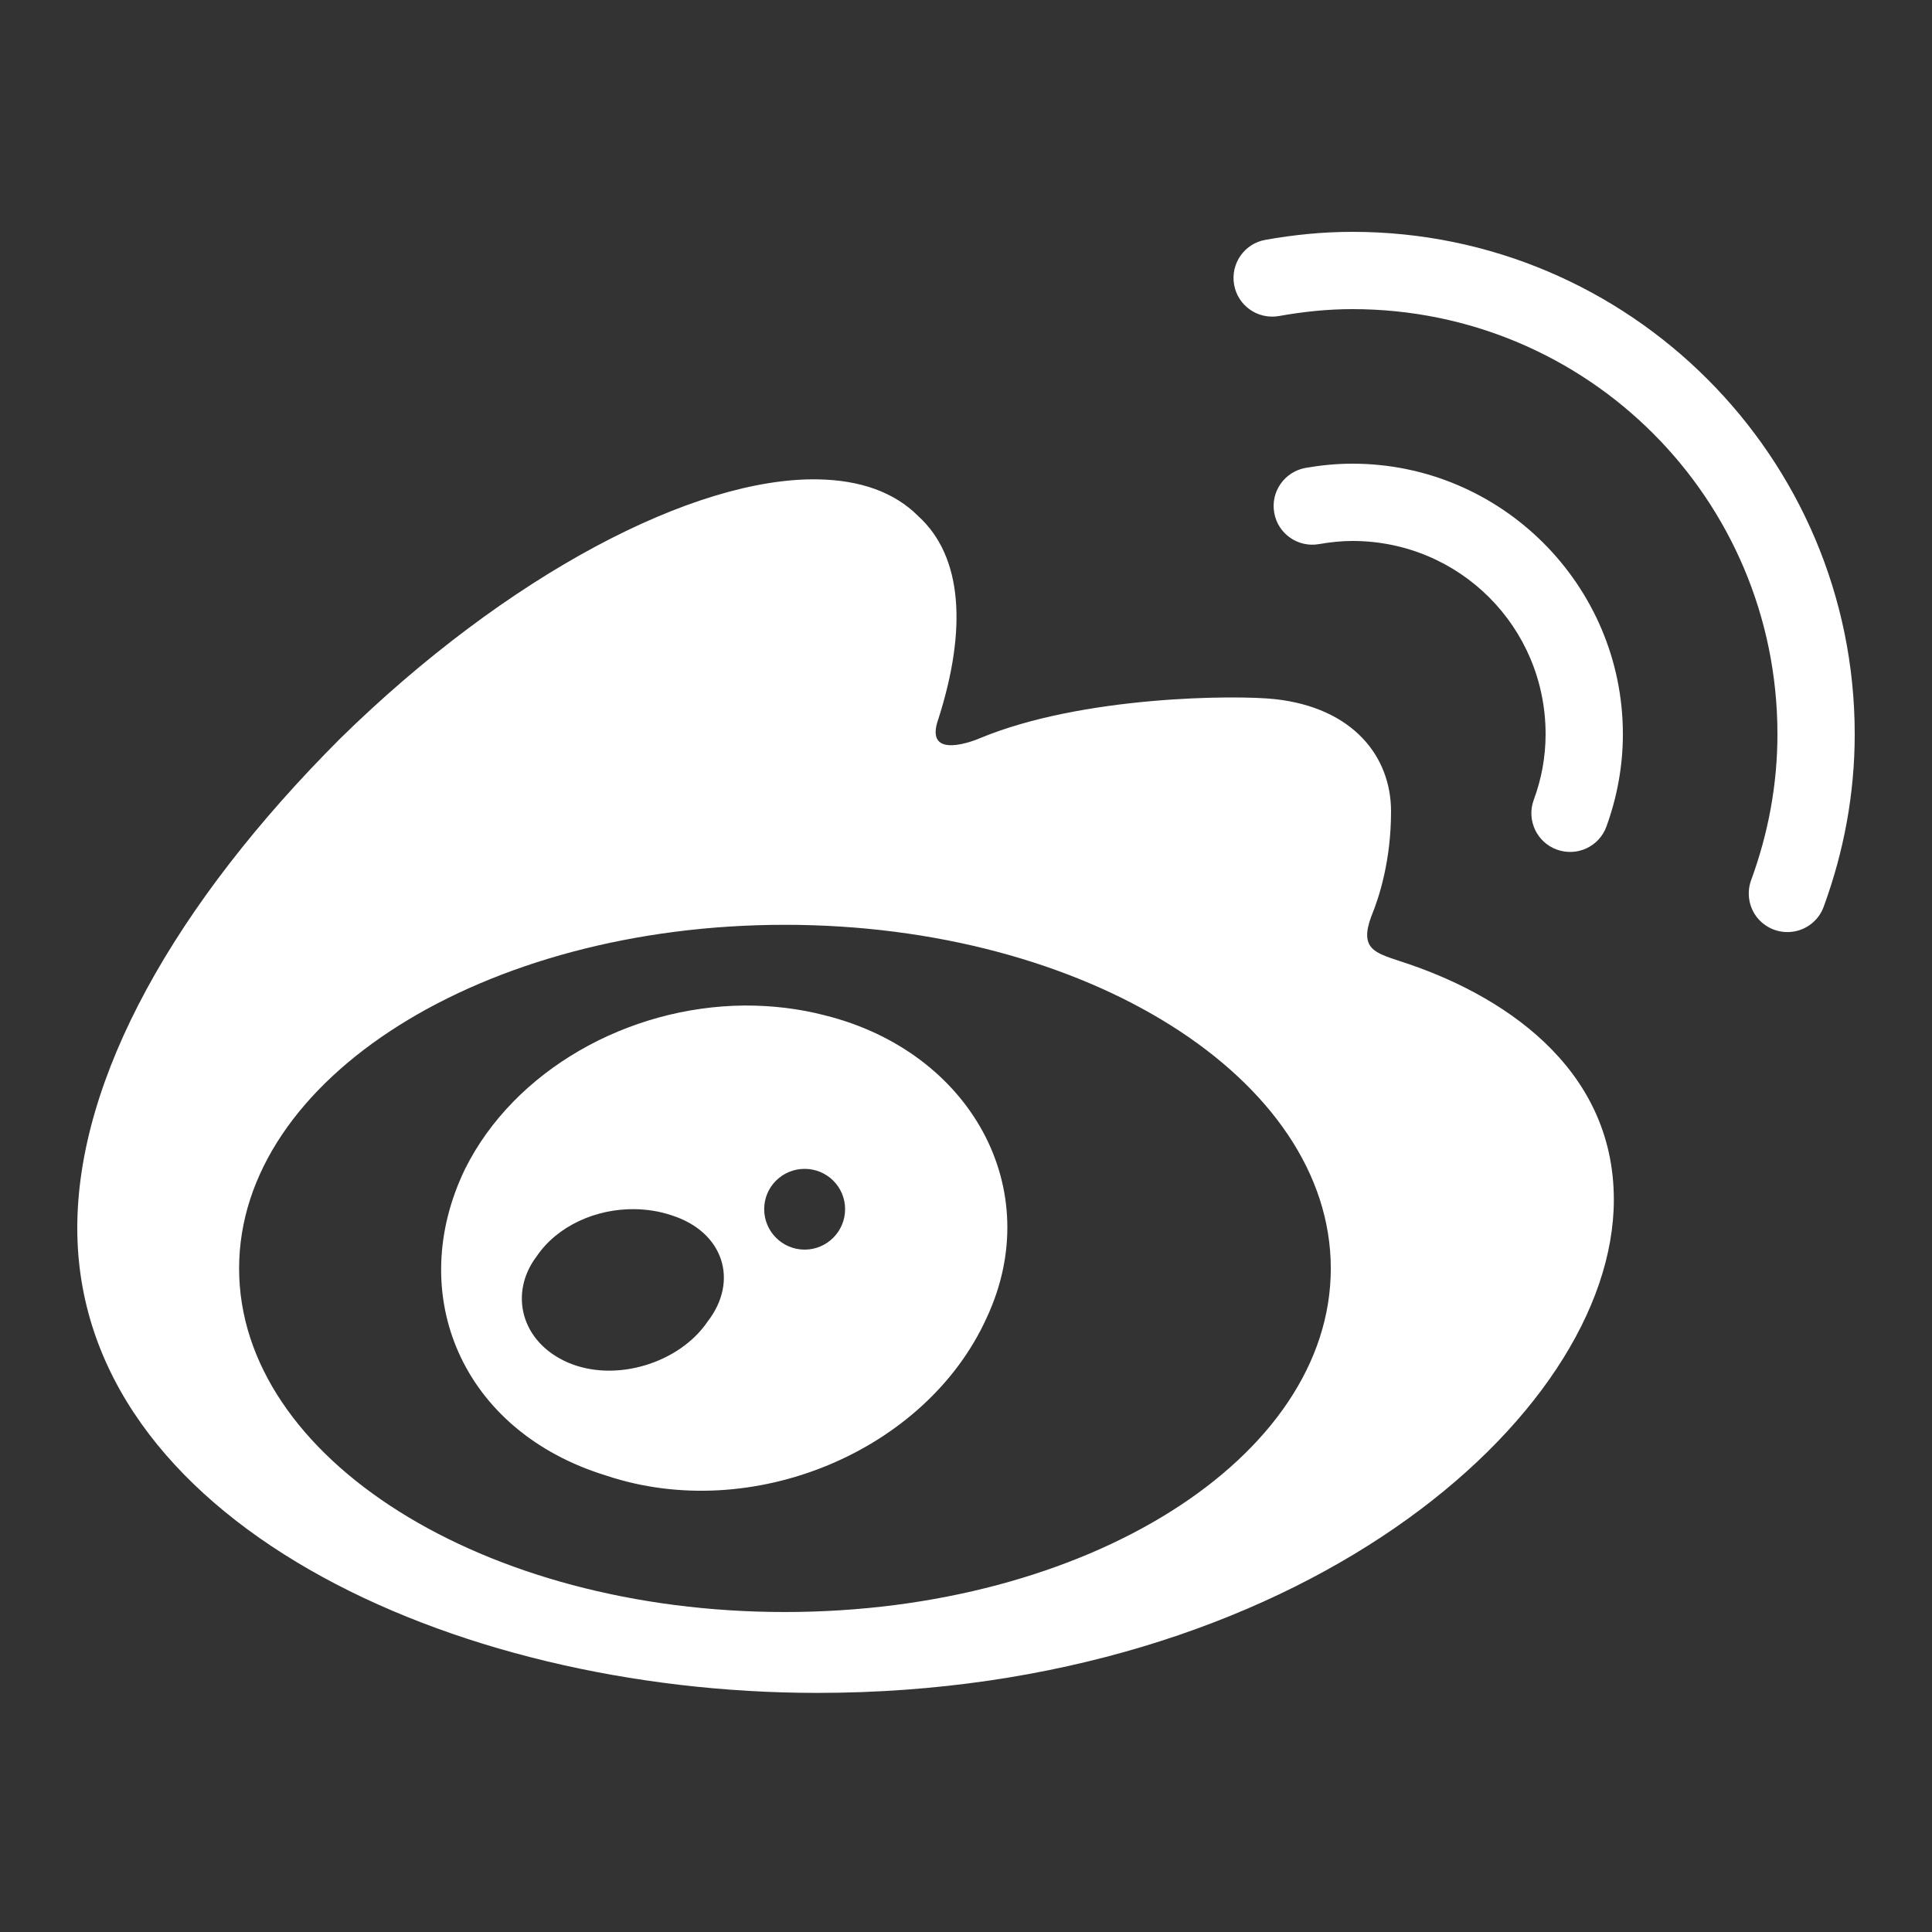 <svg fill="#FFFFFF" xmlns="http://www.w3.org/2000/svg"  viewBox="0 0 50 50" width="50px" height="50px"><rect x="0" y="0" width="50" height="50" fill="#333333" stroke="none"/><path d="M 35 6 C 34.223 6 33.473 6.078 32.75 6.207 C 32.207 6.301 31.844 6.82 31.938 7.363 C 32.031 7.91 32.551 8.273 33.094 8.18 C 33.727 8.066 34.359 8 35 8 C 41.086 8 46 12.914 46 19 C 46 20.316 45.758 21.574 45.328 22.754 C 45.195 23.094 45.254 23.477 45.484 23.758 C 45.719 24.039 46.082 24.172 46.441 24.105 C 46.801 24.039 47.094 23.781 47.207 23.438 C 47.711 22.055 48 20.566 48 19 C 48 11.832 42.168 6 35 6 Z M 35 12 C 34.574 12 34.172 12.043 33.789 12.109 C 33.246 12.207 32.879 12.723 32.977 13.27 C 33.07 13.812 33.59 14.176 34.133 14.082 C 34.426 14.031 34.715 14 35 14 C 37.773 14 40 16.227 40 19 C 40 19.598 39.891 20.168 39.691 20.707 C 39.504 21.227 39.773 21.801 40.293 21.988 C 40.812 22.176 41.387 21.91 41.574 21.391 C 41.844 20.648 42 19.844 42 19 C 42 15.145 38.855 12 35 12 Z M 21.176 12.406 C 17.965 12.344 13.121 14.879 8.805 19.113 C 4.512 23.406 2 27.906 2 31.781 C 2 39.312 11.629 43.812 21.152 43.812 C 33.5 43.812 41.766 36.699 41.766 31.047 C 41.766 27.594 38.836 25.707 36.219 24.871 C 35.594 24.66 35.176 24.559 35.488 23.719 C 35.695 23.219 36 22.266 36 21 C 36 19.562 35 18.316 33 18.094 C 32.008 17.984 28 18 25.34 19.113 C 25.34 19.113 23.871 19.746 24.289 18.594 C 25.023 16.293 24.918 14.406 23.766 13.359 C 23.141 12.73 22.25 12.426 21.176 12.406 Z M 20.312 23.934 C 28.117 23.934 34.441 27.914 34.441 32.828 C 34.441 37.738 28.117 41.719 20.312 41.719 C 12.512 41.719 6.188 37.738 6.188 32.828 C 6.188 27.914 12.512 23.934 20.312 23.934 Z M 19.266 26.023 C 16.246 26.047 13.312 27.699 12.039 30.246 C 10.469 33.484 11.934 37.043 15.699 38.191 C 19.465 39.445 23.961 37.562 25.531 34.113 C 27.098 30.77 25.113 27.215 21.348 26.277 C 20.66 26.098 19.961 26.02 19.266 26.023 Z M 20.824 30.25 C 21.402 30.25 21.871 30.715 21.871 31.293 C 21.871 31.871 21.402 32.34 20.824 32.34 C 20.246 32.34 19.777 31.871 19.777 31.293 C 19.777 30.715 20.246 30.25 20.824 30.25 Z M 16.418 31.293 C 16.746 31.297 17.074 31.348 17.383 31.453 C 18.723 31.879 19.133 33.148 18.309 34.207 C 17.59 35.266 15.945 35.793 14.707 35.266 C 13.477 34.738 13.168 33.465 13.887 32.516 C 14.426 31.719 15.43 31.281 16.418 31.293 Z"/></svg>